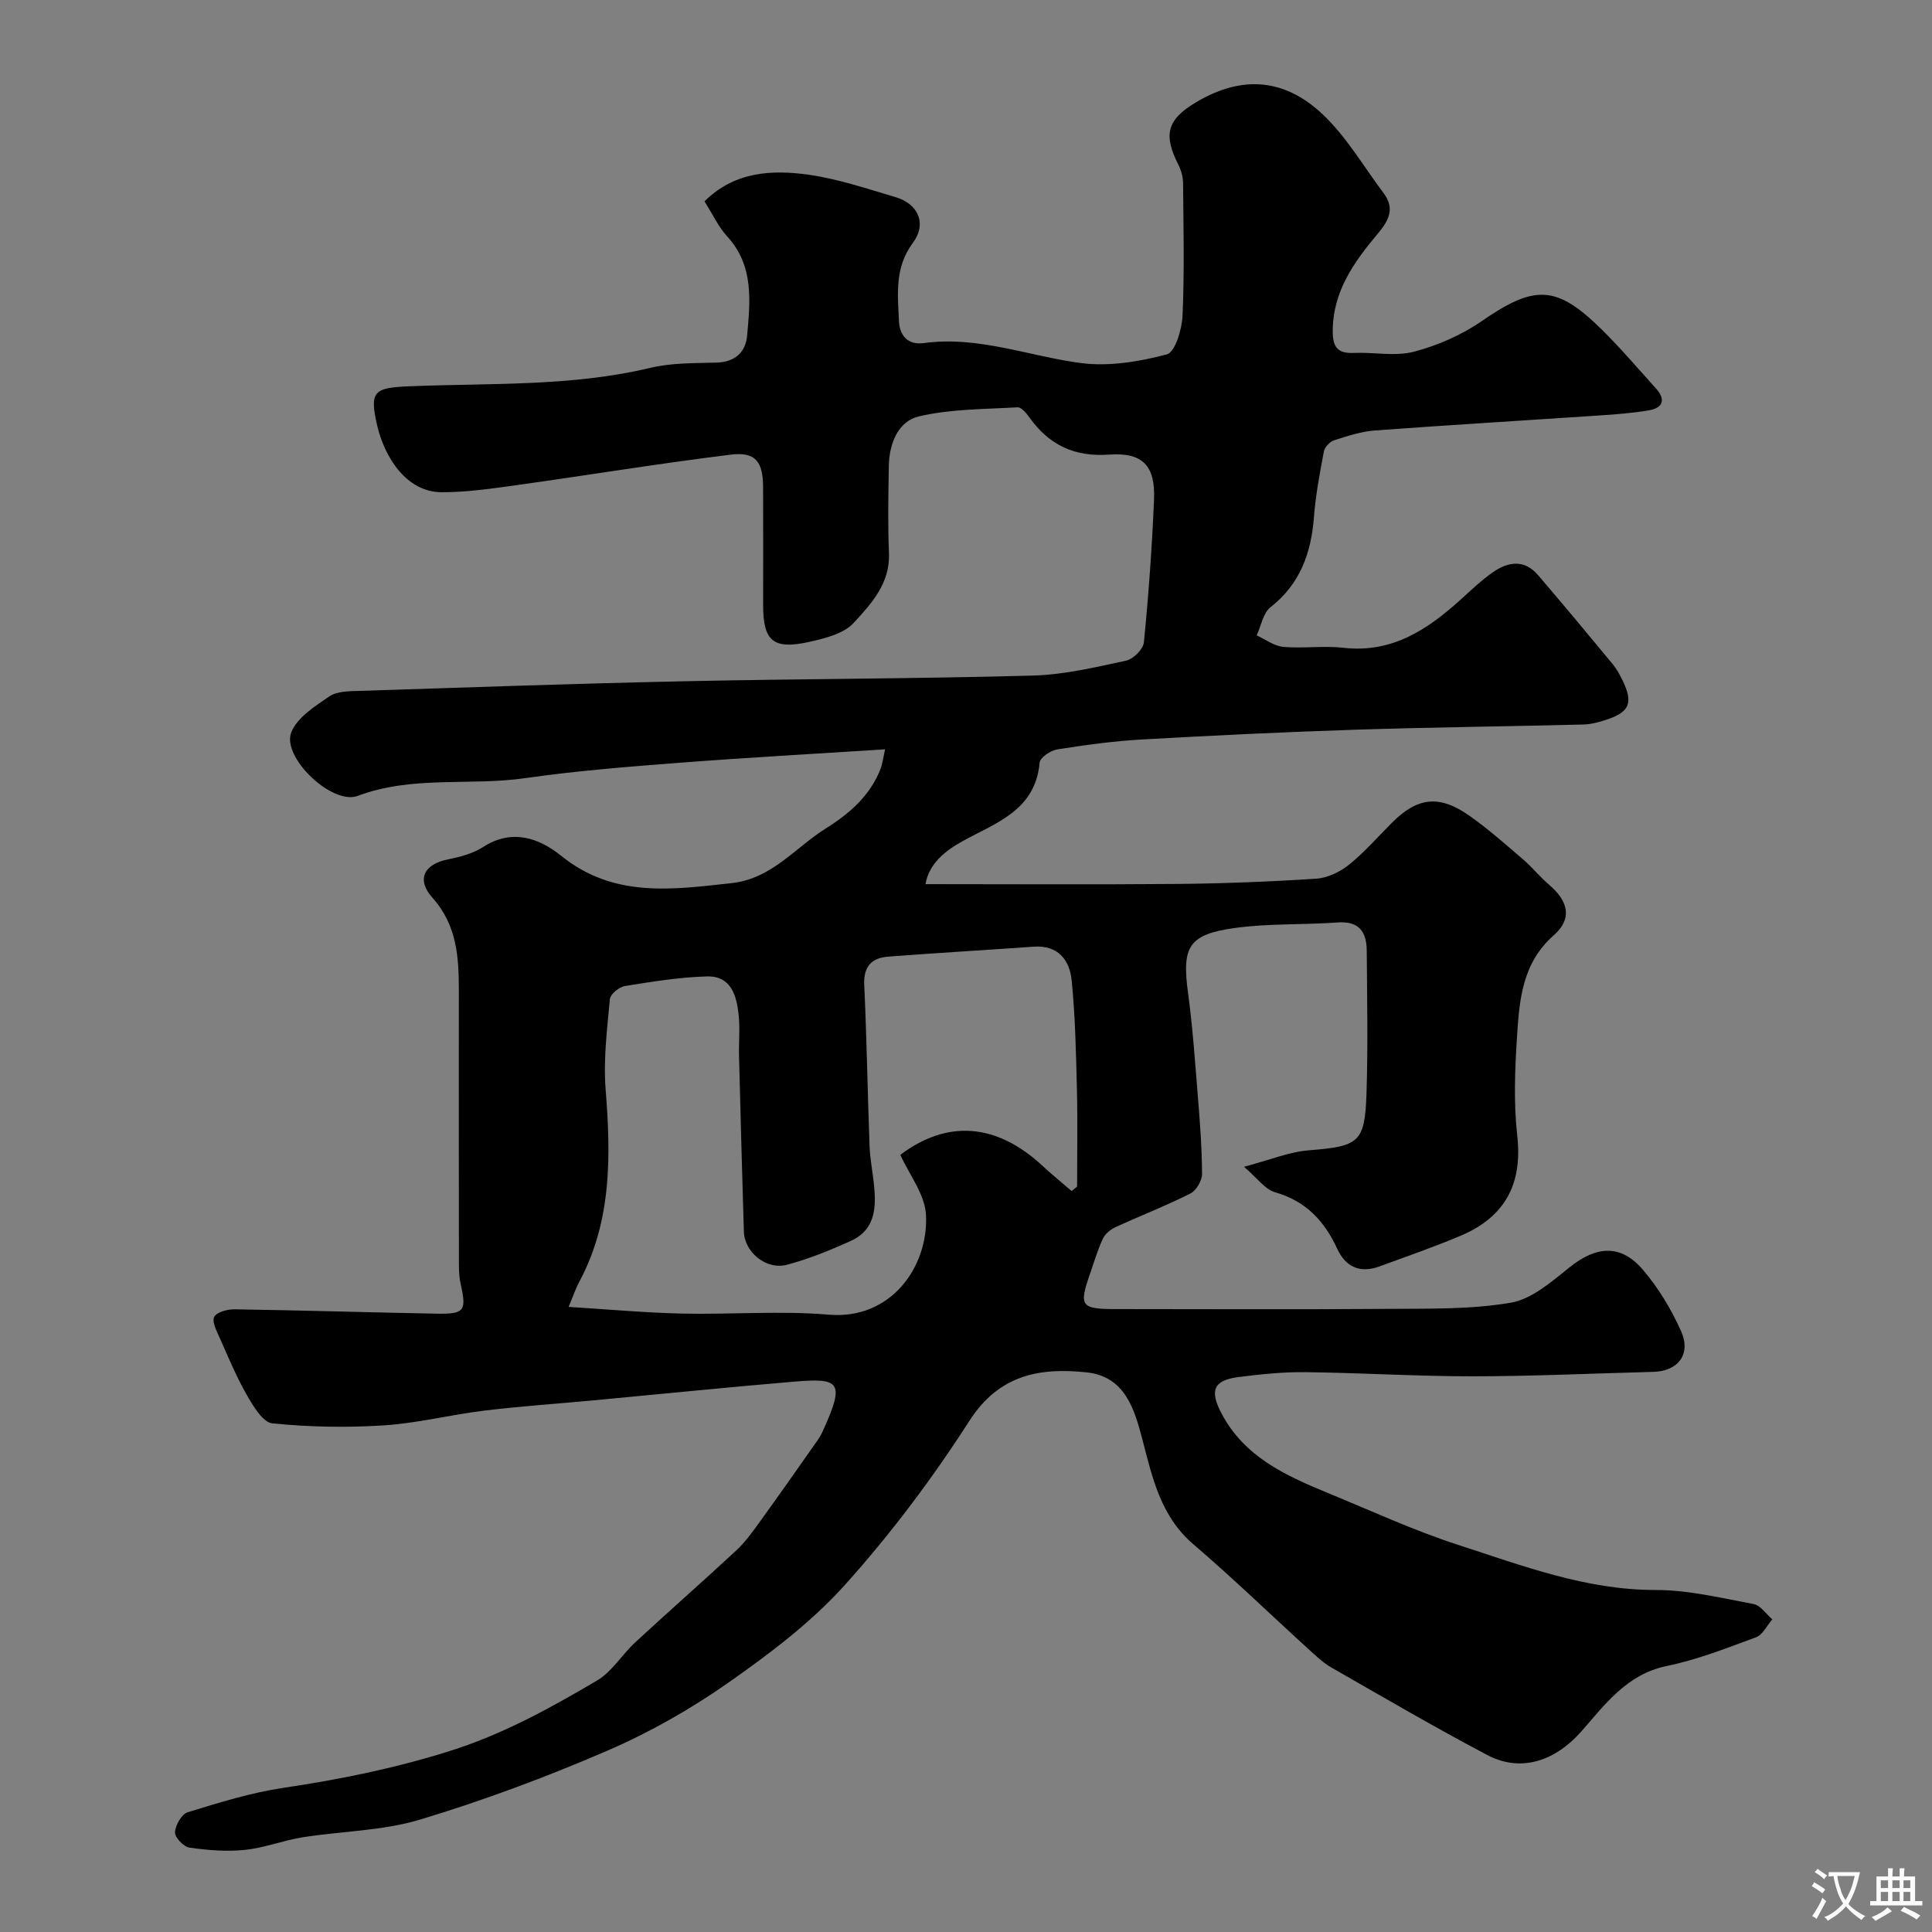 <svg enable-background="new 0 0 400 400" viewBox="0 0 400 400" xmlns="http://www.w3.org/2000/svg"><rect x="0" y="0" width="400" height="400" fill="#808080" stroke="none"/><path d="m183.25 155.14c-14.79.95-28.95 1.73-43.09 2.82-10.48.81-20.98 1.65-31.38 3.14-11.52 1.66-23.38-.59-34.71 3.68-5.29 1.99-15.77-7.99-13.77-13.14 1.2-3.08 4.9-5.42 7.9-7.47 1.59-1.08 4.08-1.06 6.18-1.13 22.53-.73 45.06-1.52 67.6-2 23.95-.51 47.92-.51 71.87-1.17 6.47-.18 12.93-1.72 19.3-3.09 1.48-.32 3.54-2.37 3.68-3.79.97-9.84 1.69-19.71 2.1-29.59.29-6.98-2.36-9.78-9.29-9.28-7.2.52-12.46-2-16.53-7.72-.62-.87-1.66-2.12-2.45-2.07-6.83.4-13.82.33-20.42 1.88-4.33 1.02-6.14 5.67-6.22 10.28-.1 6-.22 12.01.03 18 .27 6.28-3.66 10.51-7.31 14.48-2.06 2.24-5.93 3.2-9.16 3.92-7.5 1.67-9.58-.16-9.58-7.59 0-8.17.03-16.33-.01-24.5-.03-5.25-1.59-7.3-6.71-6.67-14.75 1.82-29.43 4.23-44.15 6.29-5.2.72-10.45 1.5-15.68 1.49-7.38-.02-11.85-7.35-13.35-13.78-1.68-7.23-.66-7.86 6.84-8.16 16.6-.68 33.31.1 49.7-3.81 4.42-1.06 9.15-.95 13.75-1.09 3.81-.11 5.99-2.19 6.29-5.55.64-7.18 1.45-14.48-4.12-20.57-1.84-2.01-3.02-4.61-4.7-7.26 6.15-6.15 13.91-6.61 21.66-5.5 6.06.87 11.97 2.88 17.88 4.62 4.78 1.41 6.53 5.55 3.58 9.5-3.78 5.07-3.11 10.64-2.86 16.18.13 2.76 1.64 5.02 5.17 4.54 11.23-1.54 21.7 2.72 32.53 4.14 5.79.75 12.05-.29 17.76-1.8 1.72-.46 3.13-5.18 3.25-8.02.41-9.15.19-18.33.11-27.49-.01-1.25-.39-2.6-.96-3.73-3.15-6.23-2.42-9.34 3.64-12.95 9.62-5.73 18.44-4.89 26.29 2.55 4.91 4.66 8.44 10.78 12.56 16.27 2.33 3.1 1.12 5.58-1.12 8.26-4.97 5.92-9.46 12.09-9.42 20.43.01 3.24 1.09 4.52 4.36 4.38 4.16-.19 8.54.77 12.44-.25 4.89-1.28 9.83-3.43 13.99-6.3 11.03-7.62 15.54-7.6 25.07 1.87 3.87 3.84 7.42 8 11.07 12.05 2.08 2.3 1.43 4.02-1.49 4.52-3.39.57-6.83.83-10.26 1.06-15.47 1.04-30.94 1.96-46.4 3.1-2.88.21-5.75 1.15-8.53 2.05-.88.28-1.92 1.42-2.09 2.32-.85 4.49-1.7 9.01-2.05 13.55-.58 7.45-2.83 13.84-8.99 18.67-1.54 1.2-1.94 3.85-2.87 5.84 1.83.83 3.62 2.21 5.51 2.38 4.13.36 8.37-.28 12.48.19 10 1.13 17.33-3.73 24.21-9.95 2.19-1.98 4.35-4.06 6.76-5.73 3.1-2.15 6.46-2.67 9.25.58 5.24 6.11 10.39 12.3 15.52 18.5.82 1 1.45 2.18 2.02 3.35 2.25 4.64 1.48 6.55-3.32 8.13-1.53.5-3.16.96-4.75 1-15.77.4-31.54.57-47.3 1.08-14.71.48-29.41 1.19-44.11 2.02-5.88.33-11.75 1.14-17.57 2.06-1.37.22-3.54 1.67-3.63 2.71-.88 9.86-8.9 12.42-15.86 16.23-3.76 2.06-7.07 4.76-7.77 8.95 17.42 0 34.77.11 52.11-.04 9.6-.09 19.21-.46 28.79-1.09 2.34-.15 4.93-1.4 6.79-2.9 3.23-2.6 5.98-5.79 8.93-8.73 5.26-5.25 9.76-5.79 16-1.39 3.88 2.73 7.46 5.91 11.07 9 1.89 1.62 3.47 3.62 5.36 5.23 4.11 3.49 4.89 7.1 1.01 10.52-6.54 5.75-7.11 13.38-7.6 21.01-.44 6.8-.71 13.73.05 20.48 1.13 10.05-2.59 16.84-11.7 20.7-5.51 2.33-11.19 4.29-16.82 6.36-4.03 1.48-7.02.12-8.77-3.69-2.65-5.75-6.52-9.87-12.89-11.68-2.03-.57-3.57-2.86-6.39-5.26 5.4-1.42 9.35-3.09 13.42-3.41 10.37-.84 11.61-1.54 11.94-11.81.32-9.82.12-19.66.05-29.5-.03-3.83-1.51-6.19-5.99-5.87-7.08.52-14.25.18-21.25 1.14-9.71 1.33-11.06 3.88-9.75 13.52.95 6.99 1.43 14.05 2 21.09.44 5.42.87 10.86.89 16.3.01 1.4-1.2 3.47-2.43 4.08-5.05 2.55-10.36 4.6-15.5 6.97-1.04.48-2.15 1.39-2.61 2.39-1.09 2.35-1.83 4.87-2.68 7.33-2.3 6.63-1.86 7.23 5.39 7.23 18.67.01 37.33.1 56-.04 8.6-.07 17.34.16 25.75-1.28 4.42-.75 8.56-4.45 12.32-7.44 5.44-4.32 10.48-4.7 15.01.59 3.22 3.76 5.89 8.19 7.92 12.72 2.15 4.81-.62 8.32-5.75 8.45-12.44.32-24.87.91-37.31.92-11.6.01-23.2-.73-34.81-.86-4.59-.05-9.22.44-13.79 1.02-5.16.66-5.97 2.81-3.48 7.53 4.71 8.93 13.16 12.82 21.84 16.39 9.04 3.71 17.94 7.84 27.21 10.84 13.27 4.29 26.39 9.33 40.79 9.32 6.78-.01 13.59 1.65 20.32 2.91 1.44.27 2.6 2.07 3.88 3.17-1.11 1.27-1.99 3.2-3.38 3.71-6.07 2.25-12.18 4.65-18.49 5.95-8.28 1.71-12.78 7.99-17.68 13.55-5.27 5.97-12.34 8.63-19.46 4.88-10.91-5.75-21.57-11.99-32.28-18.12-1.68-.96-3.14-2.35-4.59-3.67-8-7.28-15.77-14.81-23.98-21.84-6.76-5.79-8.48-13.71-10.54-21.63-1.69-6.47-3.66-13.14-11.61-13.97-9.65-1.01-18.06.45-24.22 10.03-7.66 11.93-16.29 23.42-25.76 33.96-6.95 7.74-15.54 14.22-24.11 20.23-7.82 5.48-16.29 10.31-25.05 14.09-12.65 5.47-25.64 10.31-38.83 14.29-7.78 2.34-16.24 2.38-24.35 3.67-4.01.64-7.89 2.19-11.9 2.6-3.79.39-7.71.07-11.49-.47-1.2-.17-3.04-2.12-2.99-3.17.08-1.47 1.37-3.77 2.63-4.15 6.5-2 13.07-4.05 19.78-5.05 11.62-1.73 22.92-4.01 34.26-7.56 11.16-3.49 20.93-8.9 30.7-14.66 3.11-1.83 5.17-5.37 7.92-7.91 6.91-6.39 13.99-12.6 20.89-19 1.79-1.66 3.26-3.69 4.7-5.68 4.11-5.68 8.14-11.43 12.17-17.17.47-.66.85-1.39 1.18-2.13 4.49-9.92 3.4-10.78-5.87-10.01-13.92 1.17-27.81 2.59-41.71 3.89-7.53.7-15.08 1.21-22.59 2.12-6.97.85-13.86 2.61-20.84 3.06-7.66.49-15.43.35-23.07-.42-1.96-.2-3.95-3.56-5.26-5.84-2.17-3.78-3.85-7.84-5.62-11.83-.63-1.42-1.66-3.36-1.15-4.37.5-1 2.74-1.59 4.2-1.57 13.94.21 27.87.64 41.81.9 5.87.11 6.27-.58 4.99-6.3-.36-1.6-.34-3.29-.34-4.94-.02-18.5-.02-37-.01-55.5 0-6.96-.33-13.62-5.46-19.36-3.41-3.81-1.72-6.95 3.15-7.94 2.52-.51 5.2-1.2 7.31-2.56 6.05-3.91 11.66-1.84 16.23 1.84 10.86 8.74 22.94 6.97 35.25 5.62 8.32-.91 13.13-7.33 19.49-11.32 4.91-3.08 9.17-6.76 11.34-12.34.35-.87.45-1.83.94-4.04zm38.62 91.45c.38-.31.75-.62 1.13-.92 0-6.64.13-13.28-.03-19.92-.19-7.59-.34-15.21-1.09-22.76-.42-4.22-2.81-7.35-7.87-6.99-10.03.71-20.07 1.29-30.1 2.06-3.44.26-5.16 2.02-4.98 5.87.52 11.09.69 22.2 1.1 33.3.1 2.61.61 5.2.89 7.8.52 4.8.42 9.53-4.76 11.88-4.27 1.94-8.68 3.73-13.2 4.94-4.3 1.15-8.82-2.59-8.95-6.84-.37-12.1-.69-24.2-1-36.3-.07-2.83.21-5.69-.07-8.49-.41-4.02-1.53-8.19-6.55-8.06-5.69.15-11.38 1.08-17.02 1.99-1.19.19-3.01 1.69-3.1 2.71-.57 6.22-1.37 12.52-.88 18.71 1.09 13.72 1.29 27.15-5.42 39.75-.87 1.63-1.46 3.41-2.24 5.26 8.25.51 15.83 1.21 23.41 1.38 10.16.23 20.39-.63 30.48.23 12.84 1.09 20.6-9.91 20.1-20.6-.2-4.29-3.49-8.43-5.32-12.49 9.71-7.31 19.91-6.64 29.57 2.39 1.9 1.76 3.93 3.4 5.9 5.1z" fill="#000001"/><g fill="#fafbfa"><path d="m377.9 391.2c-.2.3-.4.5-.6.8-.7-.6-1.4-1-2.2-1.5.2-.3.4-.5.5-.8.6.4 1.4.8 2.3 1.5zm-1.8 6.1c-.2-.2-.5-.4-.9-.6.4-.6.8-1.2 1.2-1.9s.7-1.3.9-1.9c.3.3.5.5.8.7-.7 1.3-1.4 2.6-2 3.7zm2.2-9c-.3.3-.5.5-.6.8-.6-.6-1.3-1.1-2-1.5.3-.3.5-.5.6-.7.6.5 1.3.9 2 1.4zm.3.2v-.9h2 4.5c-.3 1.3-.6 2.5-1 3.6s-.9 2.1-1.4 3c.4.5 1 1 1.6 1.4s1.2.8 1.9 1.1c-.3.2-.5.4-.8.8-.4-.3-1-.7-1.6-1.2s-1.2-1.1-1.6-1.6c-.5.6-1.1 1.1-1.7 1.6s-1.4.9-2.1 1.4c-.1-.3-.3-.5-.7-.8.6-.2 1.2-.5 1.9-1s1.4-1.1 2-1.8c-.5-.8-.9-1.6-1.2-2.5s-.6-2-.8-3.2c-.4.1-.7.1-1 .1zm2.5 2.7c.2 1 .7 1.7 1 2.2.3-.5.6-1.1 1-2s.6-1.9.9-3h-3.2-.4c.1.9.3 1.8.7 2.8z"/><path d="m396.5 388.5v1.5 3.6h1.5v.9c-.4 0-1 0-1.7 0h-7.9c-.5 0-.9 0-1.2 0v-.9h1.3v-3.5c0-.7 0-1.2 0-1.6h2.4c0-.8 0-1.4 0-1.7h1c0 .3-.1.8-.1 1.7h1.5c0-.8 0-1.4 0-1.7h1c0 .3-.1.9-.1 1.7zm-8.2 9.2c-.2-.3-.5-.5-.8-.8.8-.3 1.4-.6 1.9-.9s1-.7 1.4-1.1c.3.3.6.5.9.8-1.6 1-2.8 1.6-3.4 2zm2.6-6.8v-1.6h-1.5v1.6zm0 2.7v-1.9h-1.5v1.9zm2.4-2.7v-1.6h-1.5v1.6zm0 2.7v-1.9h-1.5v1.9zm.2 2 .7-.8c.4.2.9.5 1.6.8s1.3.7 1.8 1c-.3.3-.5.5-.8.8-.4-.3-1.5-1-3.3-1.8zm2-4.7v-1.6h-1.4v1.6zm0 2.7v-1.9h-1.4v1.9z"/></g></svg>